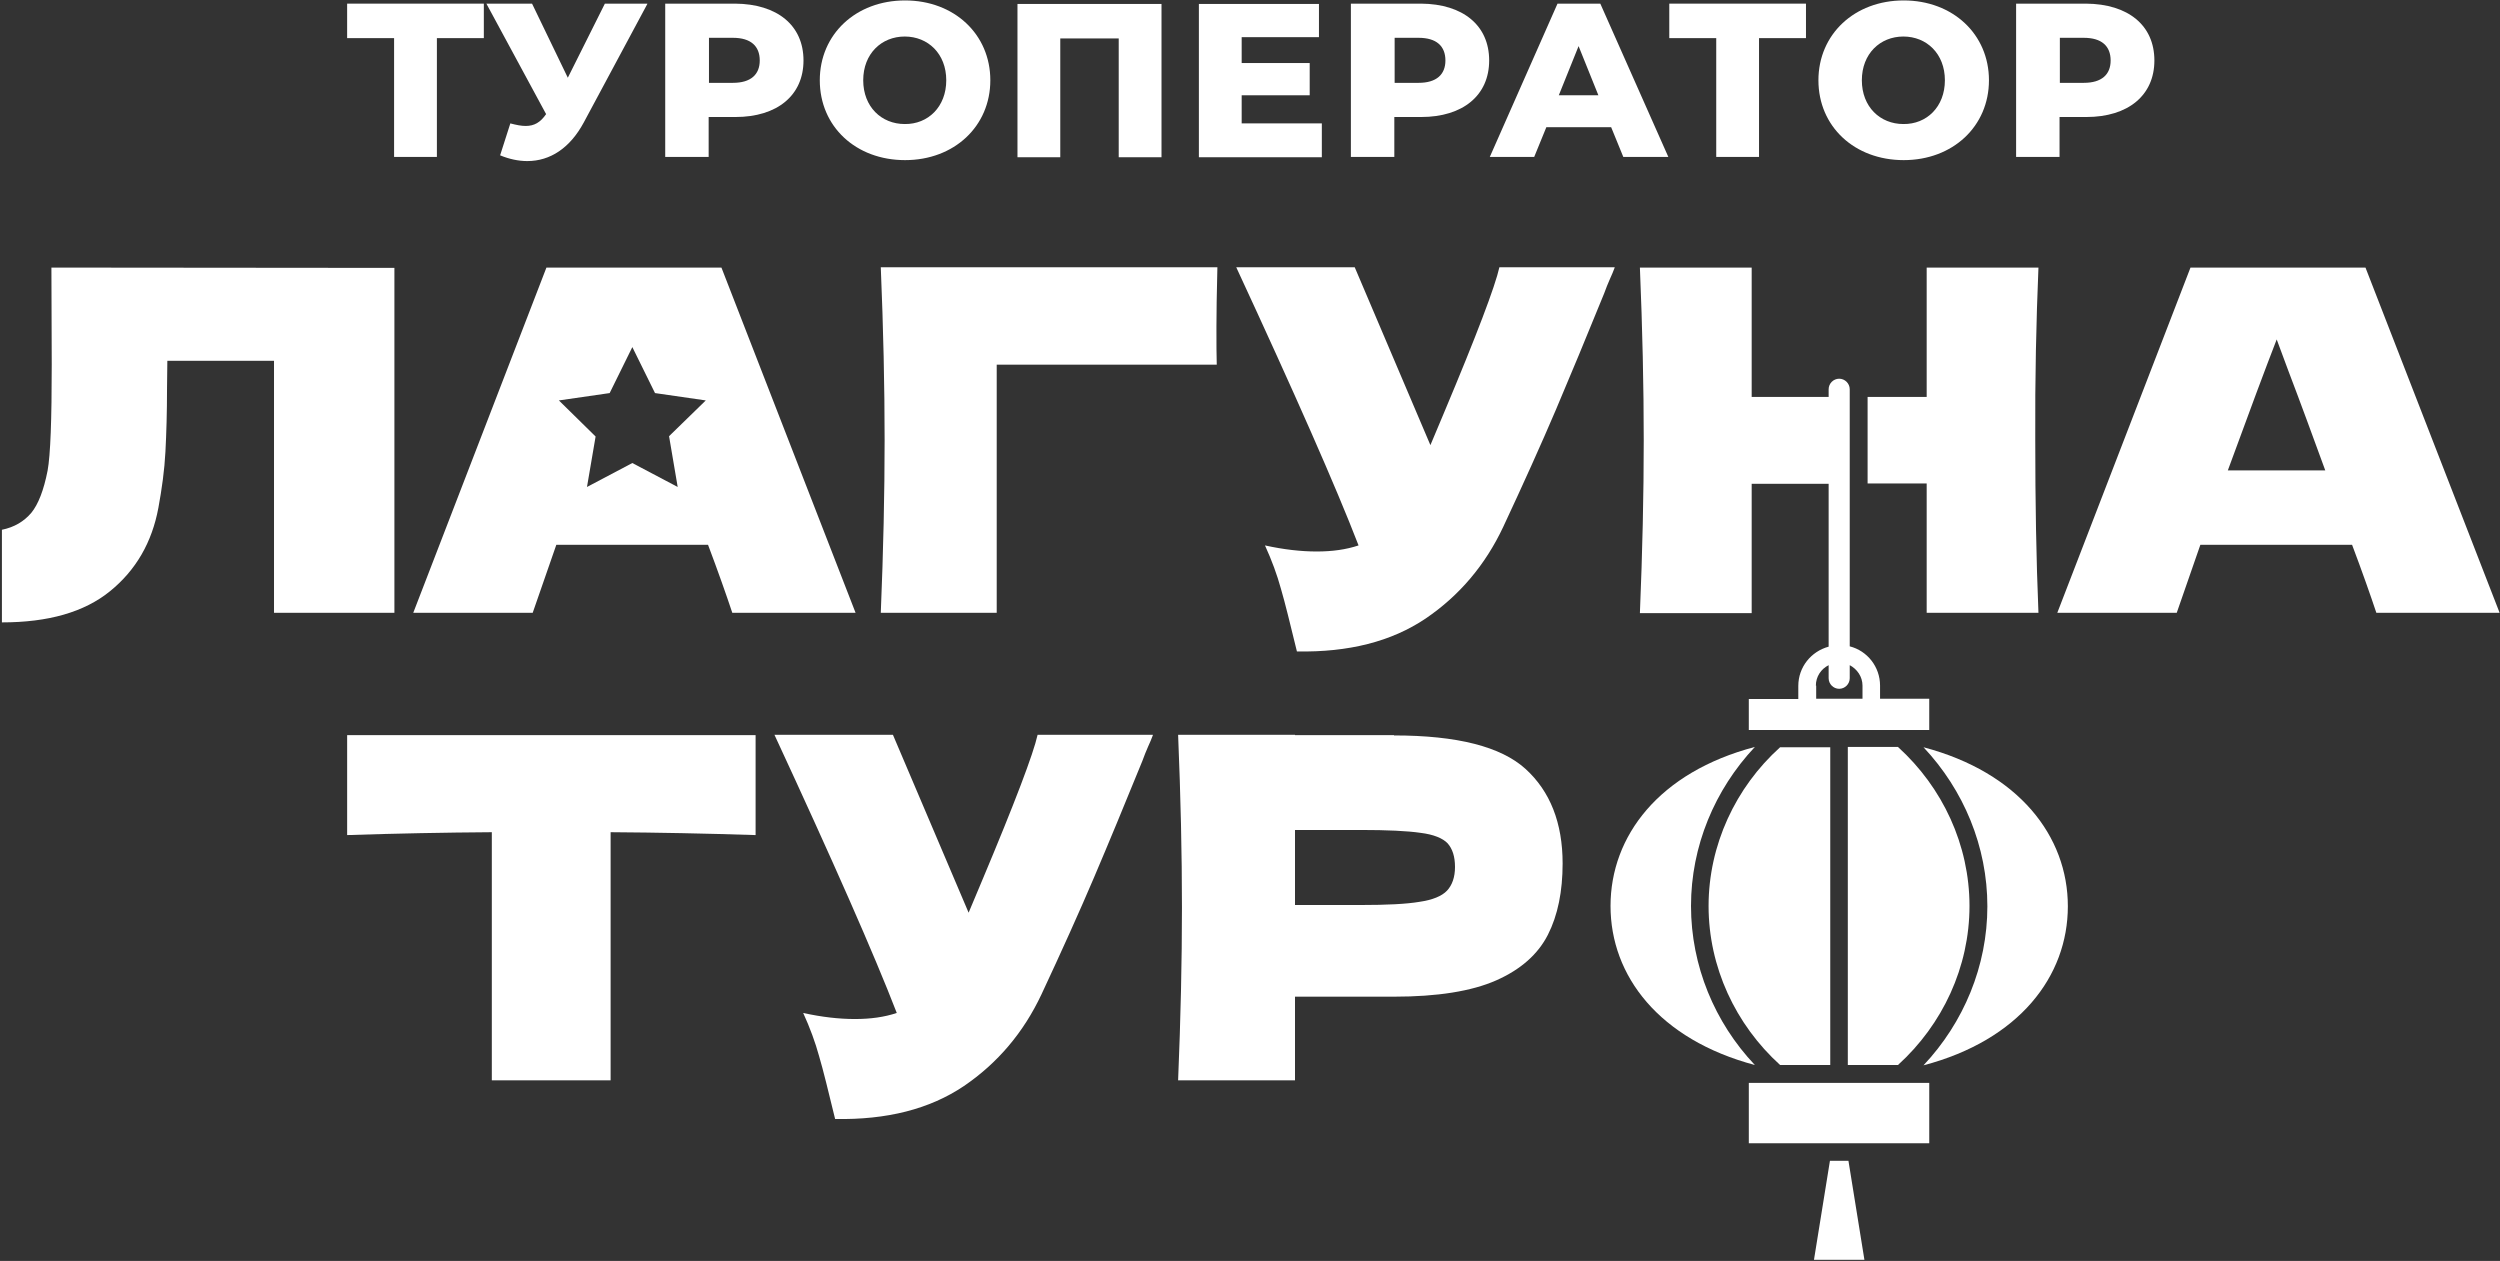 <svg width="228" height="115" viewBox="0 0 228 115" fill="none" xmlns="http://www.w3.org/2000/svg">
<rect x="0" y="0" width="228" height="115" fill="#333333" stroke="none"/>
<path d="M35.97 55.888H24.99V32.908H15.262L15.233 35.413C15.233 37.597 15.174 39.549 15.087 41.209C15 42.869 14.767 44.558 14.446 46.306C13.864 49.451 12.408 51.985 10.048 53.907C7.689 55.83 4.398 56.762 0.175 56.762V48.315C1.311 48.082 2.184 47.558 2.854 46.772C3.495 45.985 3.99 44.704 4.34 42.927C4.602 41.5 4.718 38.296 4.718 33.258L4.689 24.403L35.97 24.432V55.888Z" fill="white"/>
<path d="M90.9 55.888H80.328C80.561 50.237 80.677 44.995 80.677 40.131C80.677 35.238 80.561 29.995 80.328 24.374H111.026C110.968 26.733 110.939 28.539 110.939 29.791C110.939 31.335 110.939 32.471 110.968 33.257H90.9V55.888Z" fill="white"/>
<path d="M147.259 24.403C147.142 24.724 146.997 25.073 146.822 25.452C146.647 25.83 146.472 26.296 146.298 26.762C144.696 30.694 143.239 34.218 141.9 37.364C140.56 40.51 138.958 44.063 137.094 48.053C135.463 51.519 133.104 54.315 130.016 56.412C126.9 58.509 122.997 59.499 118.279 59.412C117.667 56.907 117.201 54.985 116.823 53.703C116.473 52.422 115.978 51.082 115.366 49.742C117.085 50.121 118.658 50.296 120.085 50.296C121.512 50.296 122.764 50.121 123.9 49.742C121.832 44.383 118.104 35.937 112.745 24.374H123.551L130.453 40.597L131.677 37.684C134.677 30.549 136.366 26.092 136.744 24.374H147.259V24.403Z" fill="white"/>
<path d="M216.723 55.887C216.169 54.227 215.441 52.159 214.509 49.684H200.674L198.519 55.887H187.626L199.772 24.403H215.732L227.965 55.887H216.723ZM212.063 42.898C210.956 39.868 209.849 36.839 208.684 33.781L207.635 30.956C206.616 33.577 205.131 37.568 203.179 42.898H212.063Z" fill="white"/>
<path d="M68.911 76.159C64.368 76.013 59.97 75.926 55.688 75.897V98.527H44.854V75.897C40.543 75.926 36.145 76.013 31.66 76.159V67.043H68.911V76.159Z" fill="white"/>
<path d="M105.143 67.043C105.027 67.363 104.881 67.713 104.706 68.091C104.532 68.47 104.357 68.936 104.182 69.402C102.58 73.334 101.124 76.858 99.784 80.004C98.445 83.149 96.843 86.703 94.979 90.693C93.348 94.159 90.988 96.955 87.901 99.052C84.785 101.149 80.882 102.139 76.163 102.052C75.552 99.547 75.086 97.624 74.707 96.343C74.358 95.061 73.863 93.722 73.251 92.382C74.969 92.761 76.542 92.935 77.969 92.935C79.397 92.935 80.649 92.761 81.785 92.382C79.717 87.023 75.989 78.576 70.63 67.014H81.435L88.338 83.237L89.561 80.324C92.561 73.188 94.25 68.732 94.629 67.014H105.143V67.043Z" fill="white"/>
<path d="M127.133 67.072C132.9 67.072 136.89 68.091 139.133 70.13C141.375 72.169 142.511 75.052 142.511 78.751C142.511 81.285 142.074 83.47 141.171 85.246C140.268 87.023 138.696 88.421 136.453 89.411C134.21 90.401 131.094 90.897 127.133 90.897H118.104V98.527H107.444C107.677 92.906 107.794 87.664 107.794 82.77C107.794 77.877 107.677 72.635 107.444 67.014H118.104V67.043H127.133V67.072ZM124.075 82.537C126.463 82.537 128.269 82.45 129.463 82.246C130.657 82.072 131.502 81.722 131.968 81.227C132.434 80.732 132.696 80.004 132.696 79.072C132.696 78.111 132.463 77.412 132.026 76.916C131.589 76.45 130.744 76.101 129.55 75.955C128.356 75.78 126.521 75.693 124.075 75.693H118.104V82.537H124.075Z" fill="white"/>
<path d="M175.948 98.76H159.492V104.265H175.948V98.76Z" fill="white"/>
<path d="M155.822 82.625C155.822 88.188 158.269 93.43 162.346 97.129H166.919V68.149H162.346C158.269 71.819 155.822 77.091 155.822 82.625Z" fill="white"/>
<path d="M168.521 97.13H173.093C177.171 93.431 179.618 88.188 179.618 82.625C179.618 77.062 177.171 71.82 173.093 68.121H168.521V97.13Z" fill="white"/>
<path d="M154.22 82.625C154.22 77.179 156.375 72.023 160.045 68.121C151.307 70.421 146.88 76.247 146.88 82.625C146.88 89.004 151.307 94.799 160.045 97.13C156.375 93.256 154.22 88.072 154.22 82.625Z" fill="white"/>
<path d="M175.423 68.149C179.093 72.052 181.248 77.207 181.248 82.654C181.248 88.1 179.093 93.255 175.423 97.158C184.161 94.857 188.588 89.032 188.588 82.654C188.588 76.275 184.132 70.45 175.423 68.149Z" fill="white"/>
<path d="M166.89 105.867L165.434 114.896H170.035L168.579 105.867H166.89Z" fill="white"/>
<path d="M171.461 63.722V62.528C171.461 60.81 170.296 59.353 168.695 58.946V35.5C168.695 34.975 168.258 34.538 167.733 34.538C167.209 34.538 166.772 34.975 166.772 35.5V36.199H159.753V24.403H149.559C149.792 30.024 149.909 35.267 149.909 40.16C149.909 45.053 149.792 50.295 149.559 55.917H159.753V44.121H166.772V58.975C165.17 59.412 164.005 60.839 164.005 62.557V63.751H159.491V66.576H175.947V63.722H171.461ZM165.607 62.528C165.607 61.712 166.073 61.014 166.772 60.664V61.858C166.772 62.382 167.209 62.819 167.733 62.819C168.258 62.819 168.695 62.382 168.695 61.858V60.664C169.364 61.014 169.86 61.712 169.86 62.528V63.722H165.636V62.528H165.607Z" fill="white"/>
<path d="M185.907 24.403H175.713V36.199H170.325V44.092H175.713V55.887H185.907C185.703 50.994 185.616 45.752 185.616 40.131C185.587 34.509 185.703 29.267 185.907 24.403Z" fill="white"/>
<path d="M65.795 24.403H49.834L37.689 55.887H48.582L50.737 49.684H64.572C65.504 52.159 66.232 54.227 66.785 55.887H78.028L65.795 24.403ZM61.805 44.412L57.669 42.228L53.533 44.412L54.319 39.81L50.97 36.519L55.601 35.849L57.669 31.655L59.737 35.849L64.368 36.519L61.018 39.781L61.805 44.412Z" fill="white"/>
<path d="M44.125 3.477H39.844V14.312H35.941V3.477H31.659V0.332H44.125V3.477Z" fill="white"/>
<path d="M59.037 0.361L53.242 11.166C51.989 13.496 50.183 14.69 48.086 14.69C47.3 14.69 46.455 14.516 45.611 14.166L46.543 11.254C47.096 11.399 47.533 11.487 47.941 11.487C48.727 11.487 49.28 11.166 49.805 10.409L44.358 0.332H48.523L51.785 7.089L55.164 0.332H59.037V0.361Z" fill="white"/>
<path d="M73.279 5.516C73.279 8.691 70.891 10.671 67.076 10.671H64.629V14.312H60.668V0.332H67.047C70.891 0.361 73.279 2.312 73.279 5.516ZM69.289 5.516C69.289 4.205 68.474 3.448 66.843 3.448H64.658V7.555H66.843C68.474 7.555 69.289 6.797 69.289 5.516Z" fill="white"/>
<path d="M74.765 7.321C74.765 3.127 78.056 0.04 82.541 0.04C87.027 0.04 90.318 3.127 90.318 7.321C90.318 11.515 87.027 14.603 82.541 14.603C78.056 14.603 74.765 11.545 74.765 7.321ZM86.299 7.321C86.299 4.904 84.638 3.331 82.512 3.331C80.386 3.331 78.726 4.904 78.726 7.321C78.726 9.739 80.386 11.312 82.512 11.312C84.638 11.341 86.299 9.739 86.299 7.321Z" fill="white"/>
<path d="M105.929 0.36V14.341H102.027V3.506H96.697V14.341H92.794V0.36H105.929Z" fill="white"/>
<path d="M120.551 11.282V14.341H109.338V0.36H120.289V3.389H113.24V5.749H119.444V8.69H113.24V11.253H120.551V11.282Z" fill="white"/>
<path d="M135.812 5.516C135.812 8.691 133.424 10.671 129.608 10.671H127.162V14.312H123.201V0.332H129.608C133.424 0.361 135.812 2.312 135.812 5.516ZM131.822 5.516C131.822 4.205 131.006 3.448 129.375 3.448H127.191V7.555H129.375C131.006 7.555 131.822 6.797 131.822 5.516Z" fill="white"/>
<path d="M146.938 11.603H141.026L139.919 14.312H135.87L142.045 0.332H145.948L152.152 14.312H148.045L146.938 11.603ZM145.773 8.691L143.967 4.205L142.162 8.691H145.773Z" fill="white"/>
<path d="M164.705 3.477H160.423V14.312H156.521V3.477H152.239V0.332H164.705V3.477Z" fill="white"/>
<path d="M165.84 7.321C165.84 3.127 169.132 0.04 173.617 0.04C178.102 0.04 181.393 3.127 181.393 7.321C181.393 11.515 178.102 14.603 173.617 14.603C169.132 14.603 165.84 11.545 165.84 7.321ZM177.374 7.321C177.374 4.904 175.714 3.331 173.588 3.331C171.462 3.331 169.801 4.904 169.801 7.321C169.801 9.739 171.462 11.312 173.588 11.312C175.714 11.341 177.374 9.739 177.374 7.321Z" fill="white"/>
<path d="M196.48 5.516C196.48 8.691 194.092 10.671 190.276 10.671H187.83V14.312H183.869V0.332H190.247C194.092 0.361 196.48 2.312 196.48 5.516ZM192.49 5.516C192.49 4.205 191.675 3.448 190.043 3.448H187.859V7.555H190.043C191.675 7.555 192.49 6.797 192.49 5.516Z" fill="white"/>
</svg>
